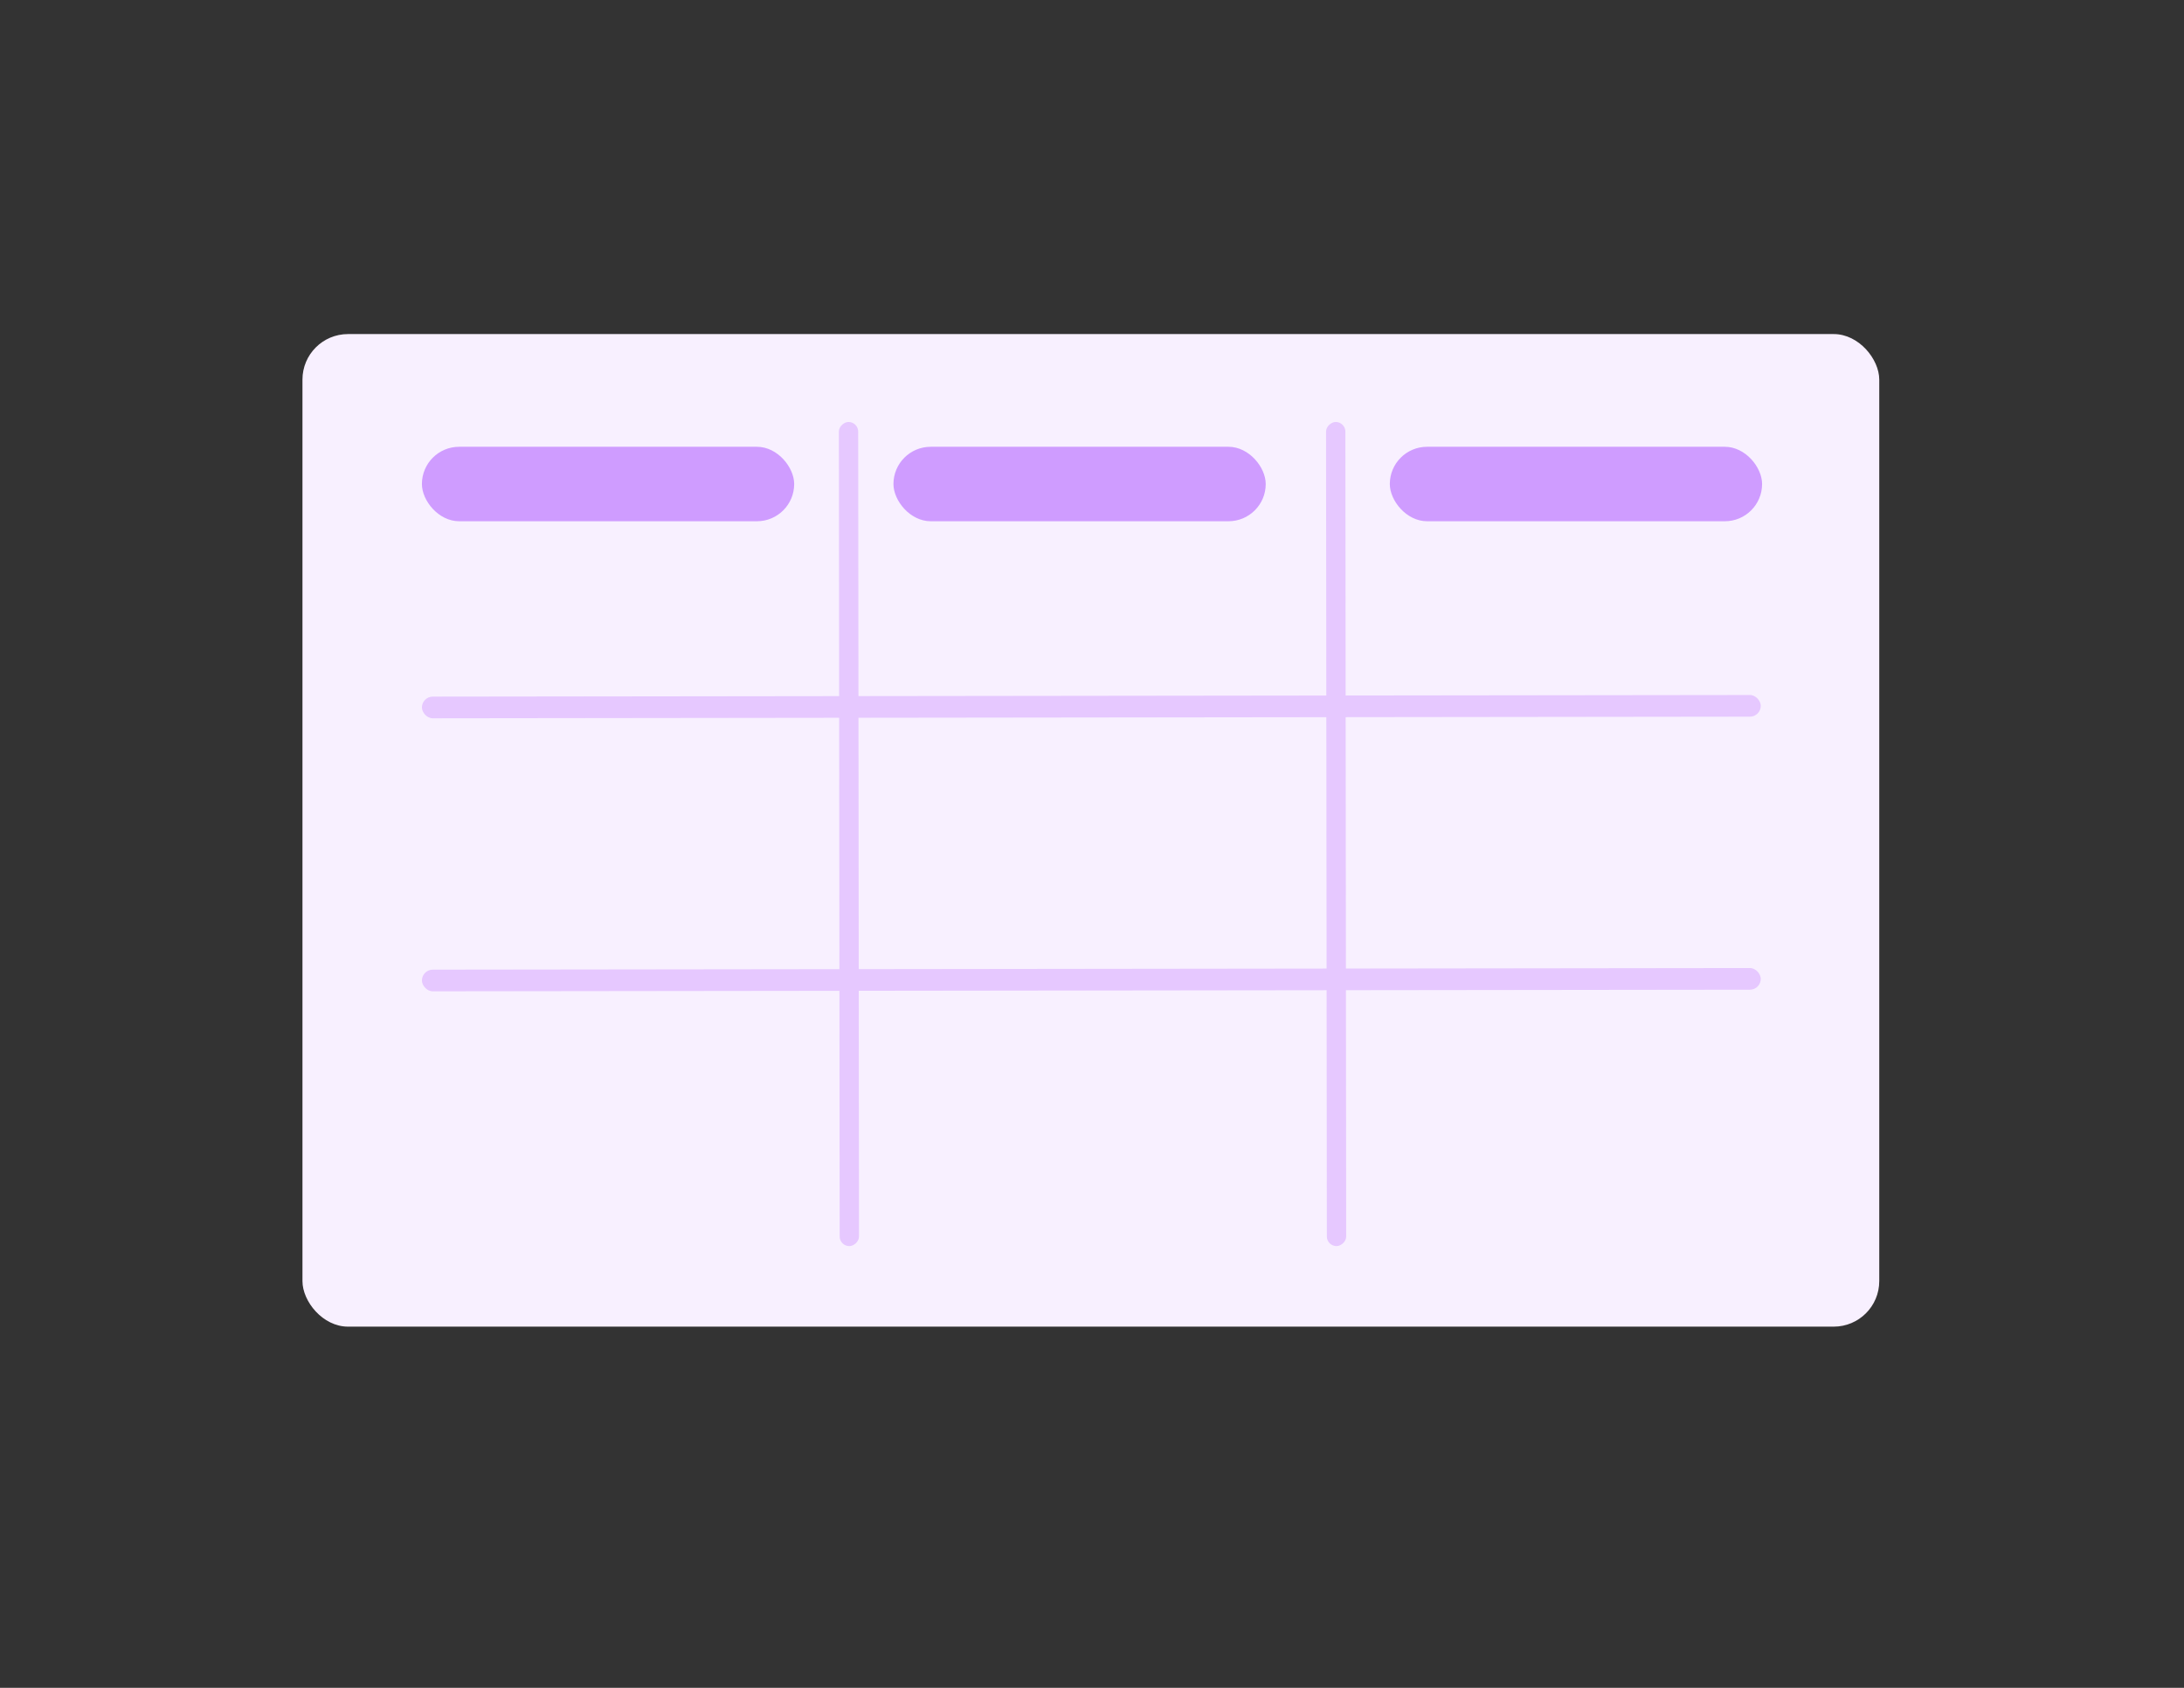 <svg width="88" height="68" viewBox="0 0 88 68" fill="none" xmlns="http://www.w3.org/2000/svg">
<rect x="0" y="0" width="88" height="68" fill="#333333" stroke="none"/>
<rect x="12.187" y="13.459" width="63.534" height="39.989" rx="1.835" fill="#F8F0FF"/>
<rect x="17" y="28.066" width="53.946" height="0.873" rx="0.437" transform="rotate(-0.07 17 28.066)" fill="#E6C8FF"/>
<rect x="17" y="39.066" width="53.946" height="0.873" rx="0.437" transform="rotate(-0.07 17 39.066)" fill="#E6C8FF"/>
<rect width="33.203" height="0.779" rx="0.389" transform="matrix(0.001 1 -1 0.001 34.579 17)" fill="#E6C8FF"/>
<rect width="33.203" height="0.779" rx="0.389" transform="matrix(0.001 1 -1 0.001 54.209 17)" fill="#E6C8FF"/>
<rect x="17" y="18" width="15" height="3" rx="1.5" fill="#CF9CFF"/>
<rect x="36" y="18" width="15" height="3" rx="1.5" fill="#CF9CFF"/>
<rect x="56" y="18" width="15" height="3" rx="1.5" fill="#CF9CFF"/>
</svg>
